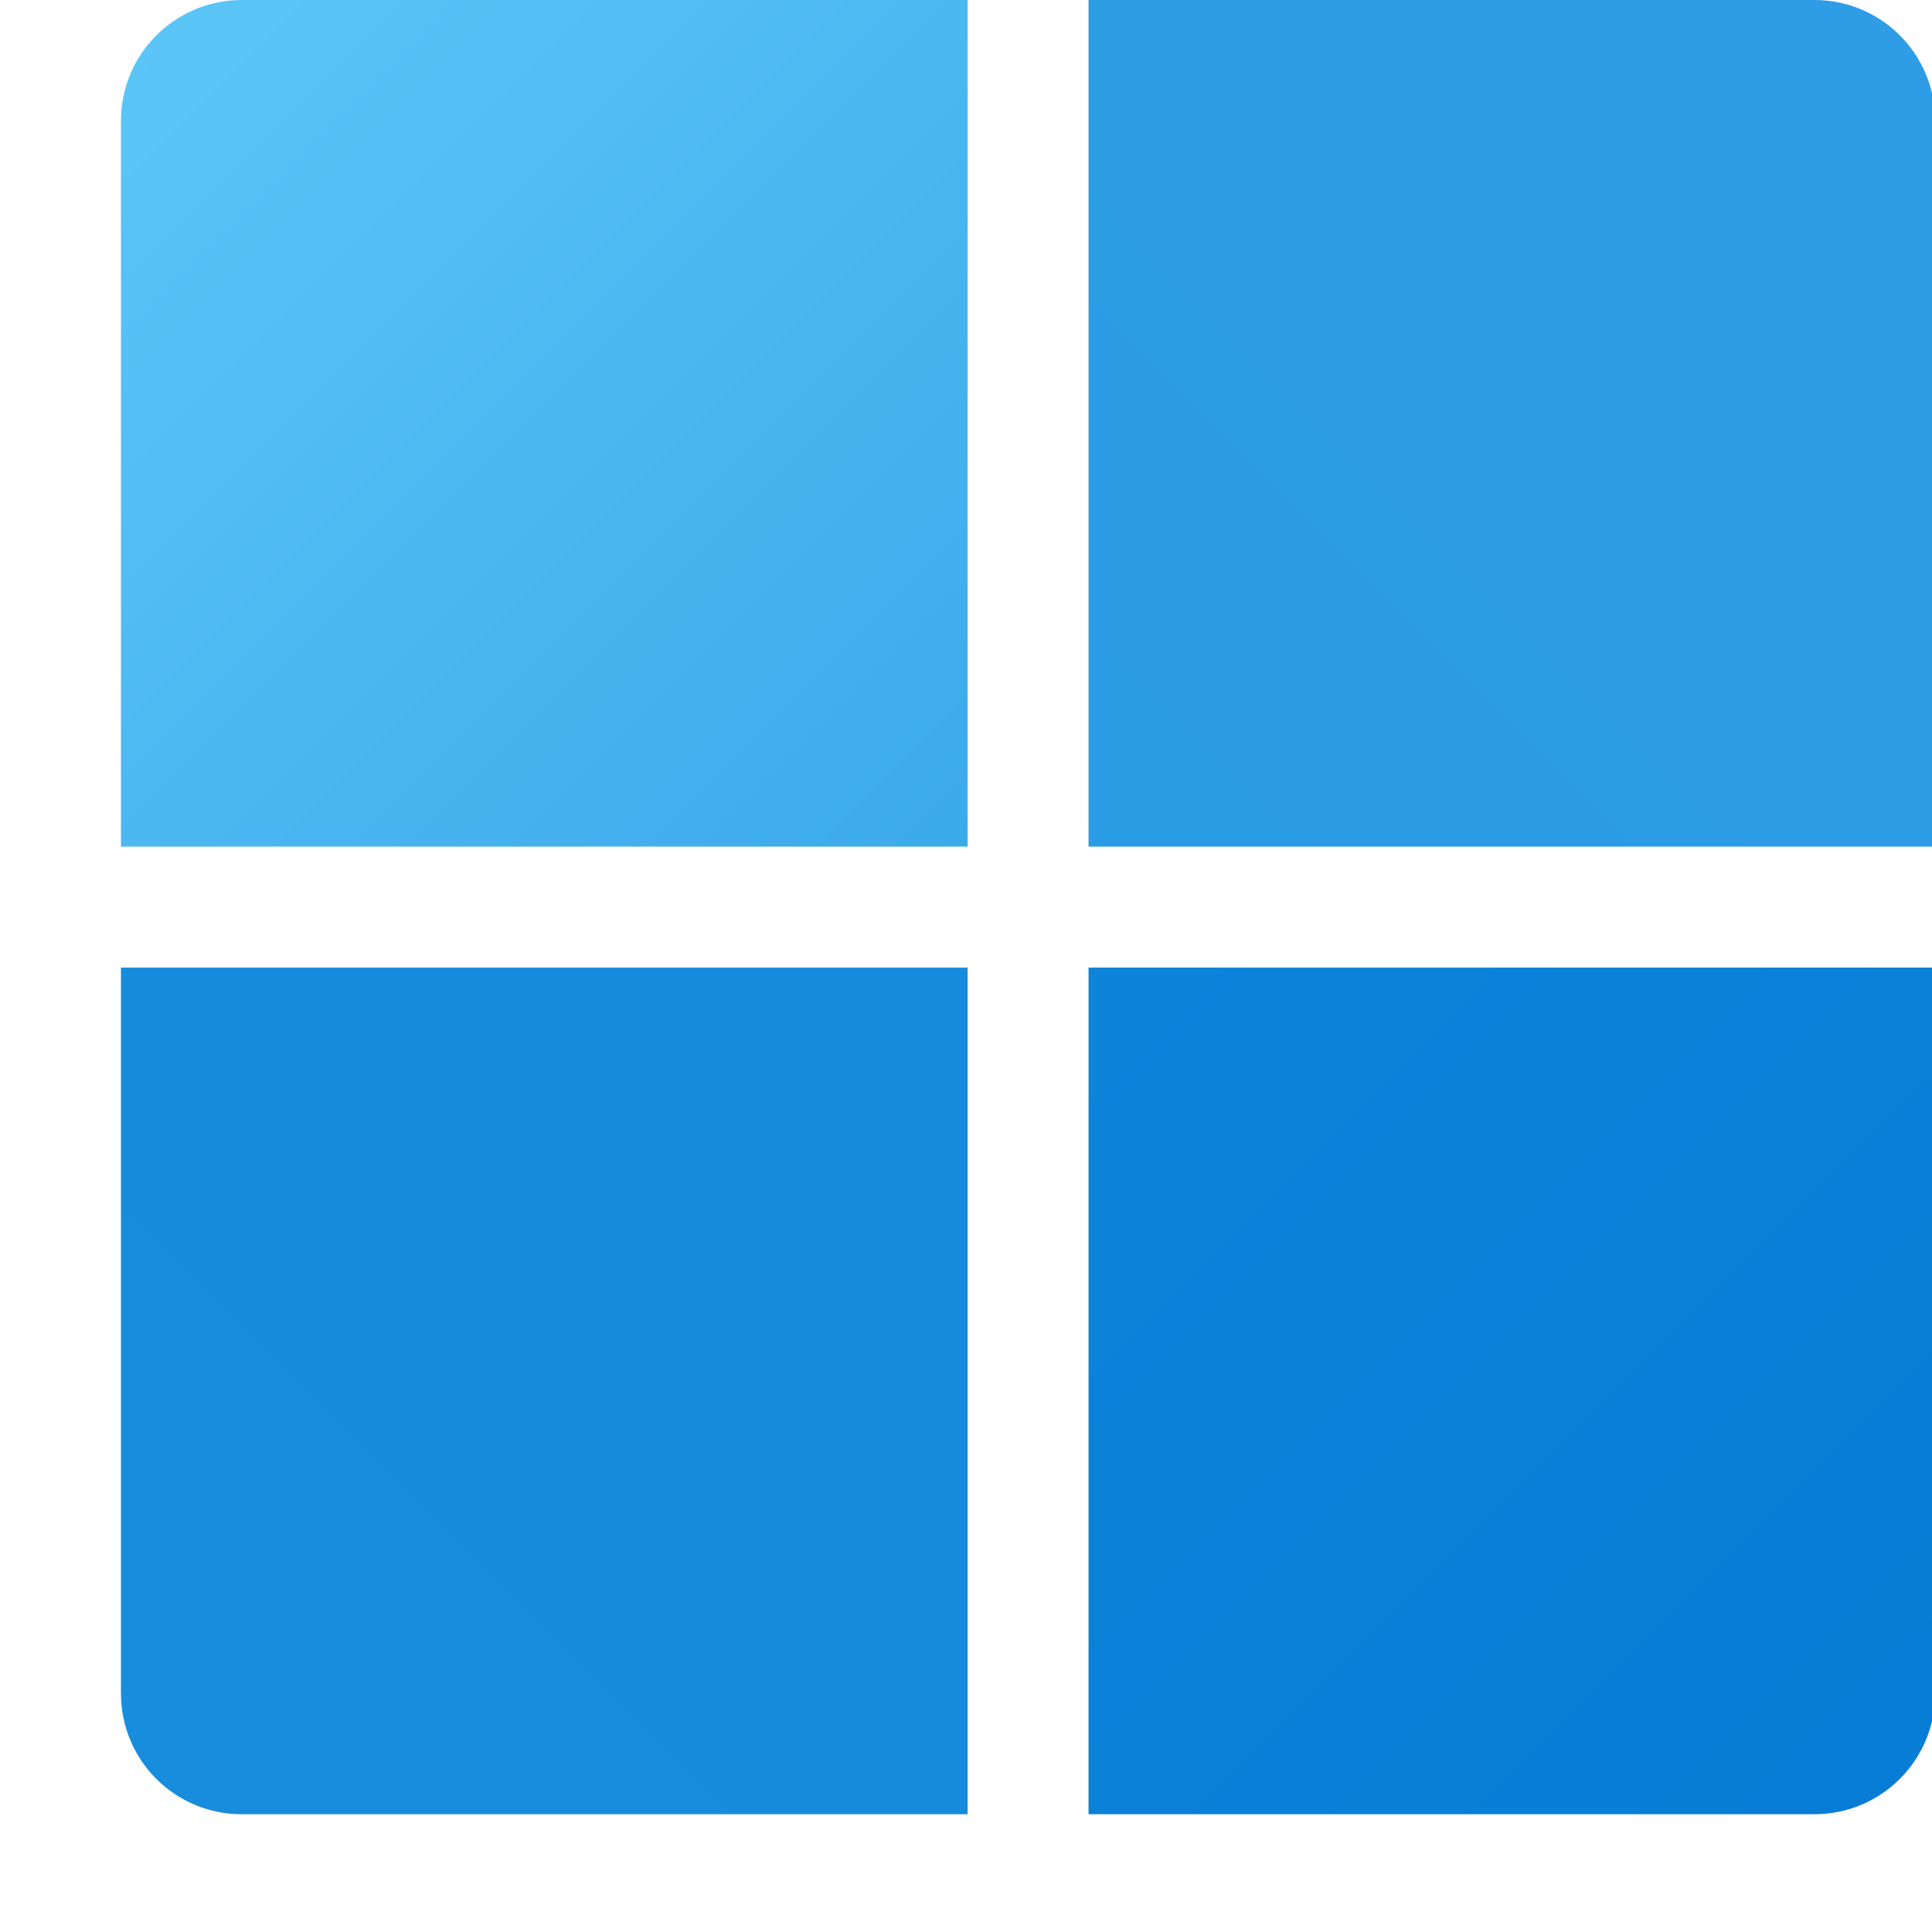 <?xml version="1.0" encoding="UTF-8" standalone="no"?>
<!-- Created with Inkscape (http://www.inkscape.org/) -->

<svg
   width="16"
   height="16"
   viewBox="0 0 4.233 4.233"
   version="1.1"
   id="svg1183"
   inkscape:version="1.1.2 (0a00cf5339, 2022-02-04, custom)"
   sodipodi:docname="start-here.svg"
   xmlns:inkscape="http://www.inkscape.org/namespaces/inkscape"
   xmlns:sodipodi="http://sodipodi.sourceforge.net/DTD/sodipodi-0.dtd"
   xmlns:xlink="http://www.w3.org/1999/xlink"
   xmlns="http://www.w3.org/2000/svg"
   xmlns:svg="http://www.w3.org/2000/svg">
  <sodipodi:namedview
     id="namedview1185"
     pagecolor="#ffffff"
     bordercolor="#666666"
     borderopacity="1.0"
     inkscape:pageshadow="2"
     inkscape:pageopacity="0.0"
     inkscape:pagecheckerboard="0"
     inkscape:document-units="px"
     showgrid="false"
     units="px"
     inkscape:zoom="35.311145"
     inkscape:cx="10.223401"
     inkscape:cy="9.7561266"
     inkscape:window-width="1920"
     inkscape:window-height="1004"
     inkscape:window-x="0"
     inkscape:window-y="24"
     inkscape:window-maximized="1"
     inkscape:current-layer="svg1183" />
  <defs
     id="defs1180">
    <linearGradient
       inkscape:collect="always"
       xlink:href="#linearGradient101101"
       id="linearGradient1998"
       gradientUnits="userSpaceOnUse"
       gradientTransform="translate(-41,-42)"
       x1="40"
       y1="40"
       x2="49"
       y2="49" />
    <linearGradient
       inkscape:collect="always"
       id="linearGradient101101">
      <stop
         style="stop-color:#67cefc;stop-opacity:1"
         offset="0"
         id="stop101097" />
      <stop
         style="stop-color:#3baaeb;stop-opacity:1"
         offset="1"
         id="stop101099" />
    </linearGradient>
    <linearGradient
       inkscape:collect="always"
       xlink:href="#linearGradient37840"
       id="linearGradient2000"
       gradientUnits="userSpaceOnUse"
       gradientTransform="translate(-41,-42)"
       x1="50"
       y1="49"
       x2="59"
       y2="40" />
    <linearGradient
       inkscape:collect="always"
       id="linearGradient37840">
      <stop
         style="stop-color:#2a9ce4;stop-opacity:1"
         offset="0"
         id="stop37836" />
      <stop
         style="stop-color:#2f9ee5;stop-opacity:1"
         offset="1"
         id="stop37838" />
    </linearGradient>
    <linearGradient
       inkscape:collect="always"
       xlink:href="#linearGradient50431"
       id="linearGradient2002"
       gradientUnits="userSpaceOnUse"
       gradientTransform="translate(-41,-42)"
       x1="40"
       y1="59"
       x2="49"
       y2="50" />
    <linearGradient
       inkscape:collect="always"
       id="linearGradient50431">
      <stop
         style="stop-color:#188cdd;stop-opacity:1"
         offset="0"
         id="stop50427" />
      <stop
         style="stop-color:#178bdc;stop-opacity:1"
         offset="1"
         id="stop50429" />
    </linearGradient>
    <linearGradient
       inkscape:collect="always"
       xlink:href="#linearGradient249224"
       id="linearGradient2004"
       gradientUnits="userSpaceOnUse"
       gradientTransform="translate(-41,-42)"
       x1="50"
       y1="50"
       x2="59"
       y2="59" />
    <linearGradient
       inkscape:collect="always"
       id="linearGradient249224">
      <stop
         style="stop-color:#0d83da;stop-opacity:1"
         offset="0"
         id="stop249220" />
      <stop
         style="stop-color:#057bd3;stop-opacity:1"
         offset="1"
         id="stop249222" />
    </linearGradient>
  </defs>
  <path
     id="path1986"
     style="fill:url(#linearGradient1998);fill-opacity:1;stroke-width:1.125;stroke-linejoin:round"
     d="M 1.975 0 C 1.433 0.014 1 0.455 1 1 L 1 7 L 6.875 7 L 8 7 L 8 5.875 L 8 0 L 2 0 C 1.991 0 1.983 -0 1.975 0 z "
     transform="scale(0.265)" />
  <path
     id="path1988"
     style="fill:url(#linearGradient2000);fill-opacity:1;stroke-width:1.125;stroke-linejoin:round"
     d="M 9 0 L 9 5.875 L 9 7 L 11 7 L 15.994 7 L 16 7 L 16 1 C 16 0.446 15.554 0 15 0 L 9 0 z "
     transform="scale(0.265)" />
  <path
     id="path1990"
     style="fill:url(#linearGradient2002);fill-opacity:1;stroke-width:1.125;stroke-linejoin:round"
     d="M 1 8 L 1 14 C 1 14.554 1.446 15 2 15 L 8 15 L 8 9.125 L 8 8 L 6.875 8 L 1 8 z "
     transform="scale(0.265)" />
  <path
     id="path1992"
     style="fill:url(#linearGradient2004);fill-opacity:1;stroke-width:1.125;stroke-linejoin:round"
     d="M 9 8 L 9 10 L 9 15 L 15 15 C 15.554 15 16 14.554 16 14 L 16 8 L 15.994 8 L 11 8 L 9 8 z "
     transform="scale(0.265)" />
</svg>
